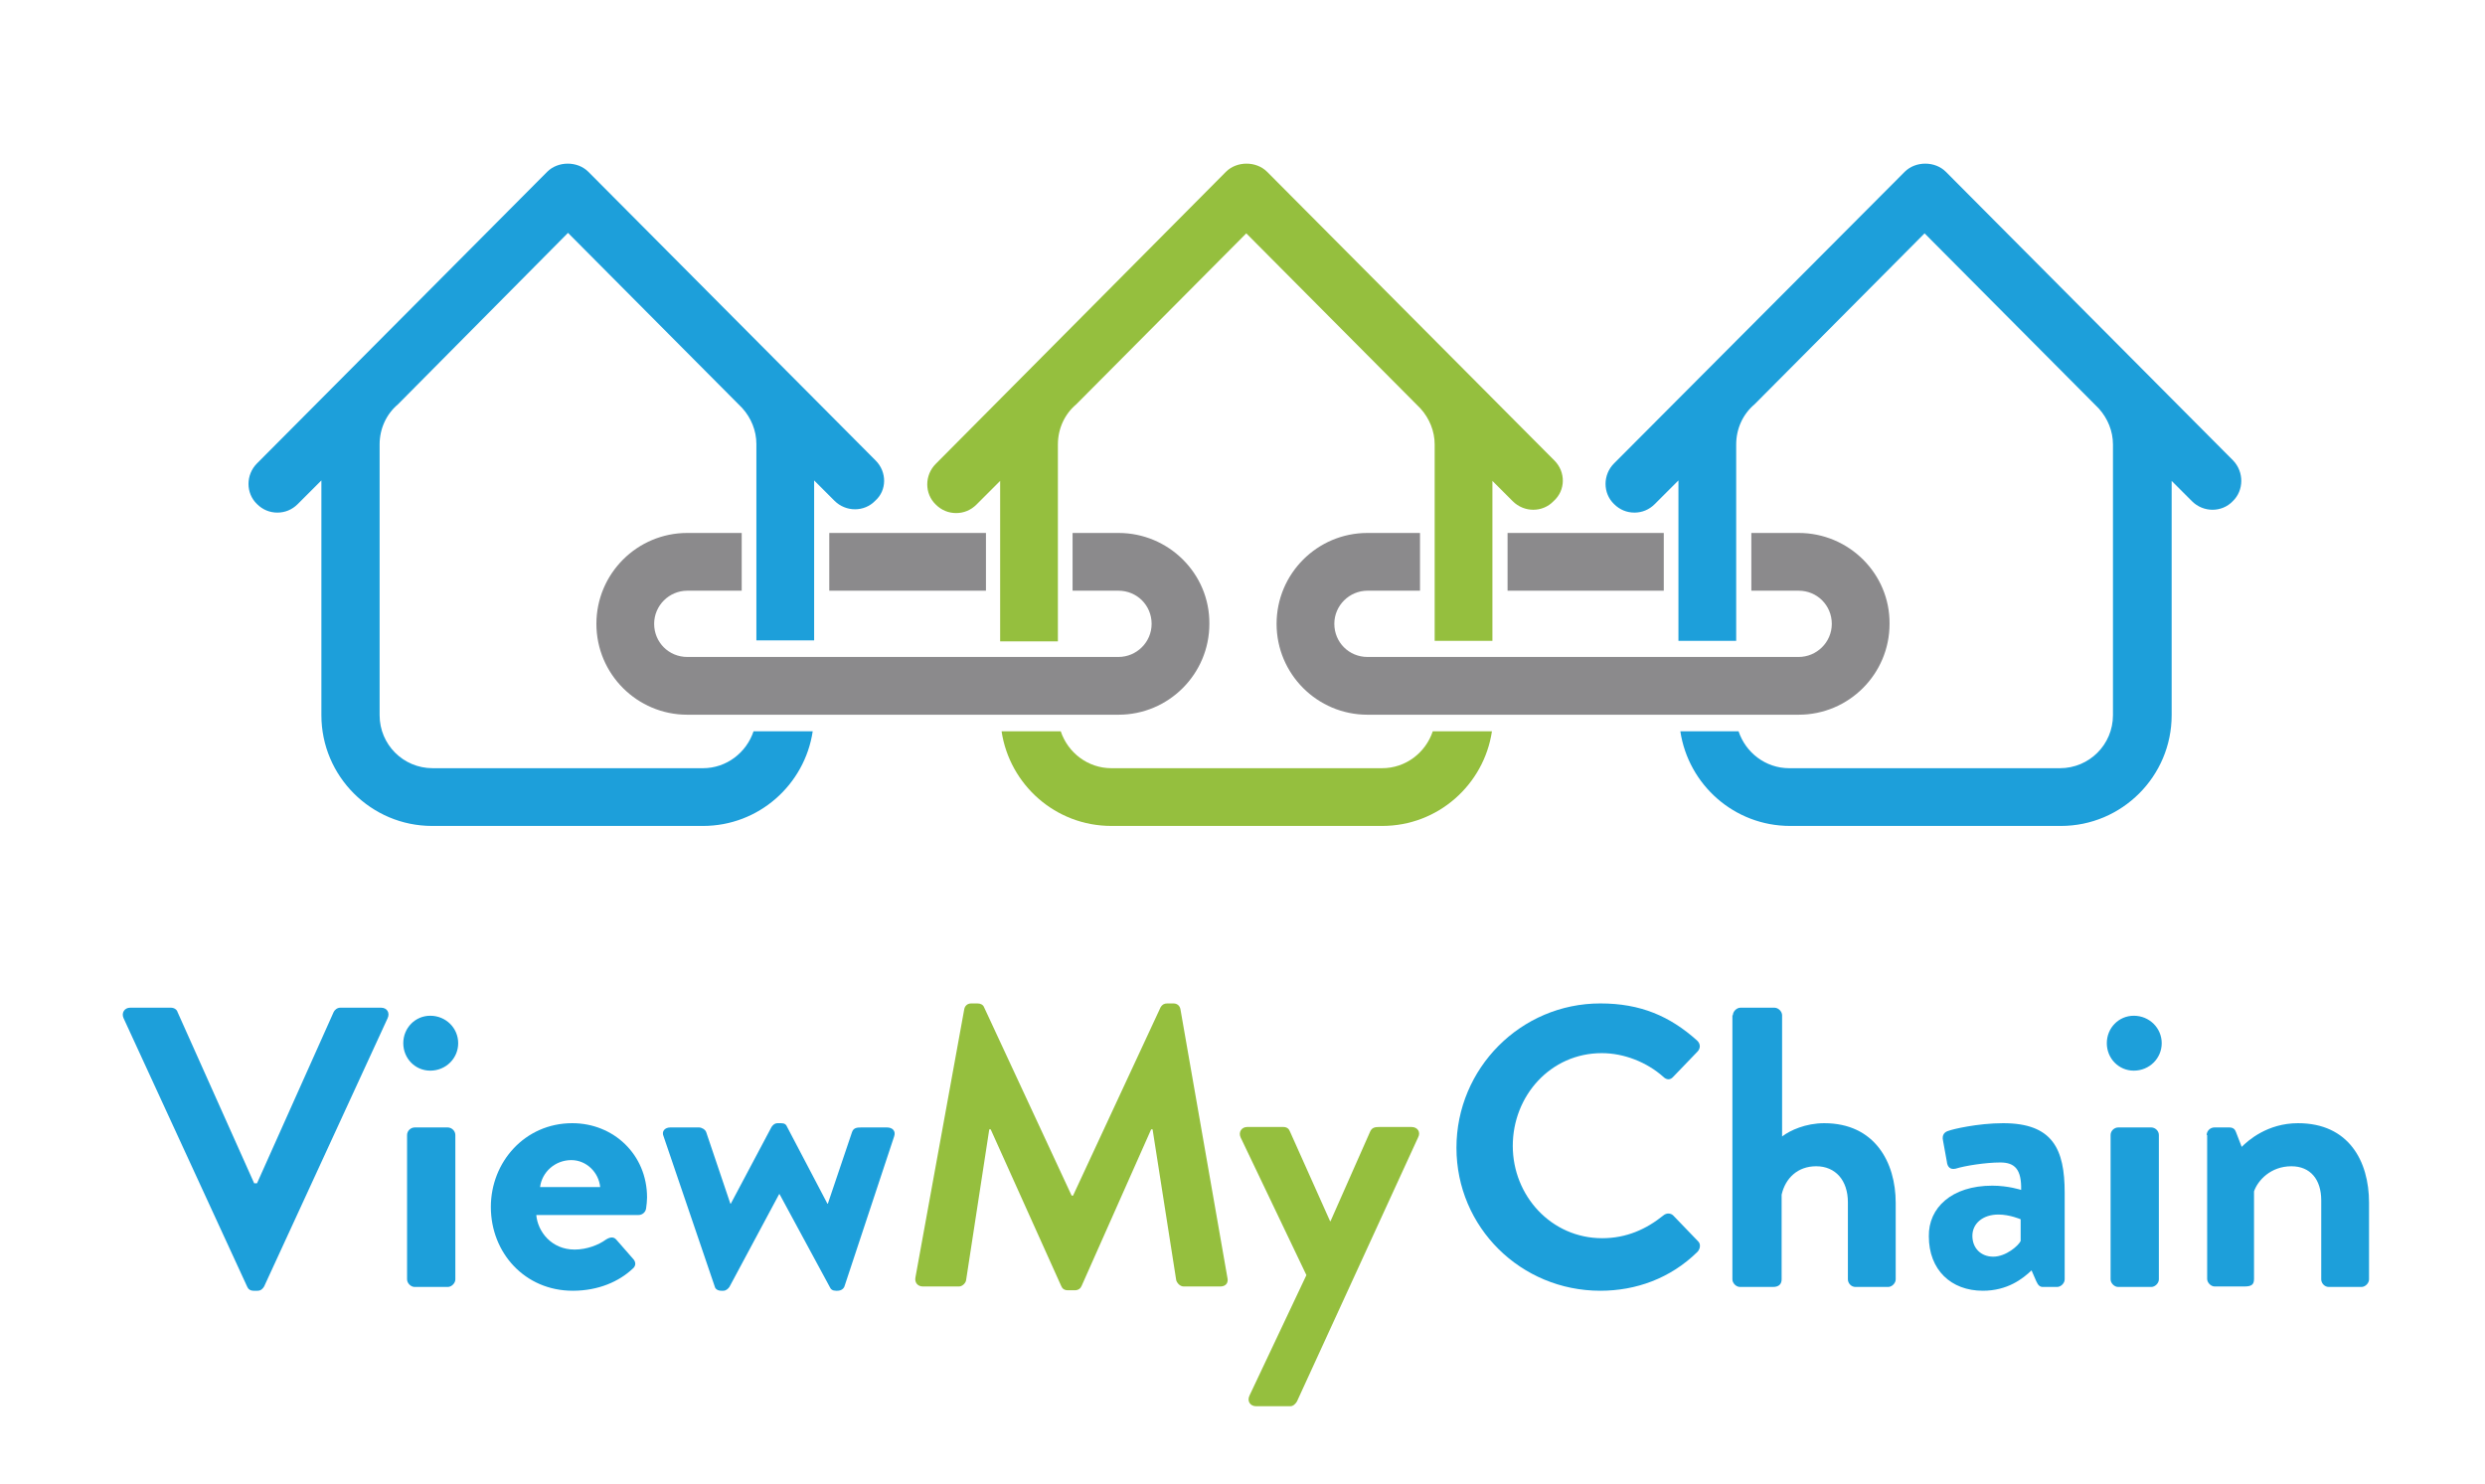 <?xml version="1.0" encoding="utf-8"?>
<!-- Generator: Adobe Illustrator 26.0.3, SVG Export Plug-In . SVG Version: 6.00 Build 0)  -->
<svg version="1.1" id="Layer_1" xmlns="http://www.w3.org/2000/svg" xmlns:xlink="http://www.w3.org/1999/xlink" x="0px" y="0px"
	 viewBox="0 0 525 313.5" style="enable-background:new 0 0 525 313.5;" xml:space="preserve">
<style type="text/css">
	.st0{fill:#1D9FDA;}
	.st1{fill:#95BF3E;}
	.st2{fill:#8B8A8C;}
</style>
<g>
	<path class="st0" d="M26.1,215.1c-0.5-1.1,0.2-2.2,1.4-2.2h8.6c0.8,0,1.3,0.5,1.4,0.9L53.7,250h0.6l16.2-36.2
		c0.2-0.4,0.7-0.9,1.4-0.9h8.6c1.3,0,1.9,1.1,1.4,2.2l-26.1,56.7c-0.3,0.5-0.7,0.9-1.4,0.9h-0.8c-0.8,0-1.2-0.4-1.4-0.9L26.1,215.1z
		"/>
	<path class="st0" d="M85.2,220.4c0-3.2,2.5-5.8,5.7-5.8c3.3,0,5.9,2.6,5.9,5.8s-2.6,5.8-5.9,5.8C87.7,226.2,85.2,223.6,85.2,220.4z
		 M86,239.8c0-0.9,0.8-1.6,1.6-1.6h7c0.8,0,1.6,0.7,1.6,1.6v30.5c0,0.8-0.8,1.6-1.6,1.6h-7c-0.8,0-1.6-0.8-1.6-1.6V239.8z"/>
	<path class="st0" d="M120.9,237.3c8.7,0,15.8,6.6,15.8,15.7c0,0.6-0.1,1.7-0.2,2.3c-0.1,0.8-0.8,1.4-1.6,1.4h-21.6
		c0.3,3.5,3.2,7.3,8.1,7.3c2.6,0,5.1-1,6.6-2.1c0.8-0.5,1.6-0.7,2.2,0l3.5,4c0.6,0.6,0.8,1.5-0.1,2.2c-2.8,2.6-7.1,4.6-12.6,4.6
		c-10.1,0-17.3-8-17.3-17.7C103.7,245.5,110.9,237.3,120.9,237.3z M126.8,250.8c-0.3-3.1-2.9-5.7-6.1-5.7c-3.4,0-6.2,2.5-6.6,5.7
		H126.8z"/>
	<path class="st0" d="M140.2,240.1c-0.5-1.1,0.3-1.9,1.4-1.9h6.1c0.5,0,1.3,0.4,1.5,1l5.1,15.1h0.1l8.6-16.2
		c0.2-0.3,0.6-0.8,1.3-0.8h0.7c0.8,0,1.1,0.3,1.3,0.8l8.5,16.2h0.1l5.1-15.1c0.3-0.9,1-1,1.9-1h5.5c1.2,0,1.9,0.8,1.5,1.9
		l-10.5,31.7c-0.2,0.5-0.7,0.9-1.5,0.9h-0.3c-0.7,0-1.1-0.3-1.3-0.8l-10.6-19.6h-0.1l-10.5,19.6c-0.3,0.4-0.7,0.8-1.3,0.8h-0.4
		c-0.8,0-1.3-0.4-1.4-0.9L140.2,240.1z"/>
	<path class="st1" d="M203.7,213.3c0.1-0.7,0.6-1.3,1.5-1.3h1.3c0.7,0,1.2,0.3,1.4,0.8l18.5,39.8c0.2,0,0.2,0,0.3,0l18.5-39.8
		c0.3-0.5,0.7-0.8,1.4-0.8h1.3c0.9,0,1.4,0.6,1.5,1.3l9.9,56.6c0.3,1.2-0.4,1.9-1.5,1.9h-7.7c-0.8,0-1.4-0.7-1.6-1.3l-5-31.9
		c-0.1,0-0.3,0-0.3,0l-14.7,33.1c-0.2,0.5-0.7,0.9-1.4,0.9h-1.5c-0.8,0-1.2-0.4-1.4-0.9l-14.9-33.1c0,0-0.2,0-0.3,0l-4.9,31.9
		c-0.1,0.6-0.8,1.3-1.5,1.3h-7.6c-1.1,0-1.8-0.8-1.6-1.9L203.7,213.3z"/>
	<path class="st1" d="M262.1,240.3c-0.5-1.1,0.2-2.2,1.4-2.2h7.6c0.8,0,1.2,0.4,1.4,0.9l8.5,19h0.1l8.4-19c0.4-0.8,1-0.9,2-0.9h6.7
		c1.3,0,2,1.1,1.4,2.2L274,296.1c-0.3,0.5-0.8,1-1.4,1h-7.2c-1.3,0-2-1.1-1.4-2.3l12-25.4L262.1,240.3z"/>
	<path class="st0" d="M338.1,212c8.5,0,14.7,2.7,20.4,7.8c0.8,0.7,0.8,1.7,0.1,2.4l-5.1,5.3c-0.6,0.7-1.4,0.7-2.1,0
		c-3.5-3.1-8.3-5-13-5c-10.8,0-18.8,9-18.8,19.6c0,10.5,8.1,19.5,18.9,19.5c5.1,0,9.3-1.9,12.9-4.8c0.7-0.6,1.6-0.5,2.1,0l5.2,5.4
		c0.7,0.6,0.5,1.7-0.1,2.3c-5.7,5.6-13,8.2-20.5,8.2c-16.8,0-30.4-13.4-30.4-30.2S321.3,212,338.1,212z"/>
	<path class="st0" d="M366.1,214.5c0-0.8,0.8-1.6,1.6-1.6h7.2c0.8,0,1.6,0.8,1.6,1.6v25.6c1.7-1.3,5-2.8,8.9-2.8
		c10.7,0,15.1,8.3,15.1,16.8v16.2c0,0.8-0.8,1.6-1.6,1.6H392c-0.9,0-1.6-0.8-1.6-1.6V254c0-4.6-2.6-7.6-6.7-7.6
		c-3.9,0-6.5,2.5-7.3,6v17.9c0,0.9-0.5,1.6-1.8,1.6h-7c-0.8,0-1.6-0.8-1.6-1.6V214.5z"/>
	<path class="st0" d="M420.9,250.5c3.4,0,6.1,0.9,6.1,0.9c0.1-4.3-1.3-5.8-4.4-5.8c-3.1,0-7.5,0.7-9.4,1.3c-1.2,0.3-1.8-0.4-1.9-1.5
		l-0.8-4.4c-0.3-1.3,0.4-1.9,1.2-2.1c0.7-0.3,6.1-1.6,11.5-1.6c10.5,0,13,5.5,13,14.7v18.3c0,0.8-0.8,1.6-1.6,1.6h-3
		c-0.6,0-1-0.3-1.4-1.2l-1-2.3c-1.9,1.8-5.1,4.3-10.3,4.3c-6.7,0-11.4-4.4-11.4-11.5C407.4,255.2,412.3,250.5,420.9,250.5z
		 M421.1,265.5c2.7,0,5.3-2.3,5.8-3.3v-4.6c0,0-2.3-1-4.7-1c-3.3,0-5.5,1.9-5.5,4.5C416.7,263.7,418.5,265.5,421.1,265.5z"/>
	<path class="st0" d="M445.1,220.4c0-3.2,2.5-5.8,5.7-5.8c3.3,0,5.9,2.6,5.9,5.8s-2.6,5.8-5.9,5.8
		C447.6,226.2,445.1,223.6,445.1,220.4z M445.9,239.8c0-0.9,0.8-1.6,1.6-1.6h7c0.8,0,1.6,0.7,1.6,1.6v30.5c0,0.8-0.8,1.6-1.6,1.6h-7
		c-0.8,0-1.6-0.8-1.6-1.6V239.8z"/>
	<path class="st0" d="M466.2,239.8c0-0.9,0.8-1.6,1.6-1.6h3.2c0.8,0,1.2,0.4,1.4,1l1.2,3.1c1.3-1.3,5.4-5,11.9-5
		c10.7,0,15,8,15,16.8v16.2c0,0.8-0.8,1.6-1.6,1.6h-6.9c-0.9,0-1.6-0.8-1.6-1.6v-16.7c0-4.4-2.3-7.2-6.3-7.2c-4.4,0-7.1,3-7.9,5.3
		v18.5c0,1.2-0.5,1.6-2.1,1.6h-6.2c-0.8,0-1.6-0.8-1.6-1.6V239.8z"/>
</g>
<g>
	<path class="st0" d="M185,97.3l-60.7-61c-2.3-2.3-6.4-2.3-8.7,0L54.3,97.9c-2.4,2.4-2.4,6.3,0,8.6c1.2,1.2,2.7,1.8,4.3,1.8
		c1.6,0,3.1-0.6,4.3-1.8l5-5v49.6c0,12.9,10.5,23.4,23.4,23.4h57.2c11.8,0,21.5-8.7,23.2-20h-12.5c-1.5,4.5-5.7,7.8-10.7,7.8H91.4
		c-6.2,0-11.2-5-11.2-11.2V93.9c0-3.3,1.4-6.4,3.9-8.5l0,0L120,49.2l36.8,37c1.9,2.1,3,4.8,3,7.6v41.5H172v-33.8l4.3,4.3
		c2.4,2.4,6.3,2.4,8.6,0C187.4,103.6,187.4,99.7,185,97.3z"/>
	<path class="st0" d="M471.8,97.3l-60.7-61c-2.3-2.3-6.4-2.3-8.7,0L341,97.9c-2.4,2.4-2.4,6.3,0,8.6c1.2,1.2,2.7,1.8,4.3,1.8
		c1.6,0,3.1-0.6,4.3-1.8l5-5v33.9h12.2V93.9c0-3.3,1.4-6.4,3.9-8.5l0,0l35.9-36.1l36.8,37c1.9,2.1,3,4.8,3,7.6v57.2
		c0,6.2-5,11.2-11.2,11.2h-57.2c-5,0-9.2-3.3-10.7-7.8H355c1.7,11.3,11.4,20,23.2,20h57.2c12.9,0,23.4-10.5,23.4-23.4v-49.5l4.3,4.3
		c2.4,2.4,6.3,2.4,8.6,0C474.1,103.6,474.1,99.7,471.8,97.3z"/>
	<g>
		<path class="st1" d="M328.4,97.3l-60.7-61c-2.3-2.3-6.4-2.3-8.7,0l-61.3,61.7c-2.4,2.4-2.4,6.3,0,8.6c1.2,1.2,2.7,1.8,4.3,1.8
			c1.6,0,3.1-0.6,4.3-1.8l5-5v33.9h12.2V93.9c0-3.3,1.4-6.4,3.9-8.5l0,0l35.9-36.1l36.8,37c1.9,2.1,3,4.8,3,7.6v41.5h12.2v-33.8
			l4.3,4.3c2.4,2.4,6.3,2.4,8.6,0C330.8,103.6,330.8,99.7,328.4,97.3z"/>
		<path class="st1" d="M292,162.3h-57.2c-5,0-9.2-3.3-10.7-7.8h-12.5c1.7,11.3,11.4,20,23.2,20H292c11.8,0,21.5-8.7,23.2-20h-12.5
			C301.2,159,297,162.3,292,162.3z"/>
	</g>
	<g>
		<rect x="175.2" y="112.6" class="st2" width="33.1" height="12.2"/>
		<path class="st2" d="M236.3,112.6h-9.7v12.2h9.7c3.9,0,7,3.1,7,7c0,3.9-3.2,7-7,7h-91.1c-3.9,0-7-3.1-7-7c0-3.9,3.2-7,7-7h11.5
			v-12.2h-11.5c-10.6,0-19.2,8.6-19.2,19.2c0,10.6,8.6,19.2,19.2,19.2h91.1c10.6,0,19.2-8.6,19.2-19.2
			C255.6,121.2,246.9,112.6,236.3,112.6z"/>
	</g>
	<g>
		<rect x="318.5" y="112.6" class="st2" width="33" height="12.2"/>
		<path class="st2" d="M380,112.6h-10v12.2h10c3.9,0,7,3.1,7,7c0,3.9-3.2,7-7,7h-91.1c-3.9,0-7-3.1-7-7c0-3.9,3.2-7,7-7h11.1v-12.2
			h-11.1c-10.6,0-19.2,8.6-19.2,19.2c0,10.6,8.6,19.2,19.2,19.2H380c10.6,0,19.2-8.6,19.2-19.2C399.3,121.2,390.6,112.6,380,112.6z"
			/>
	</g>
</g>
</svg>
